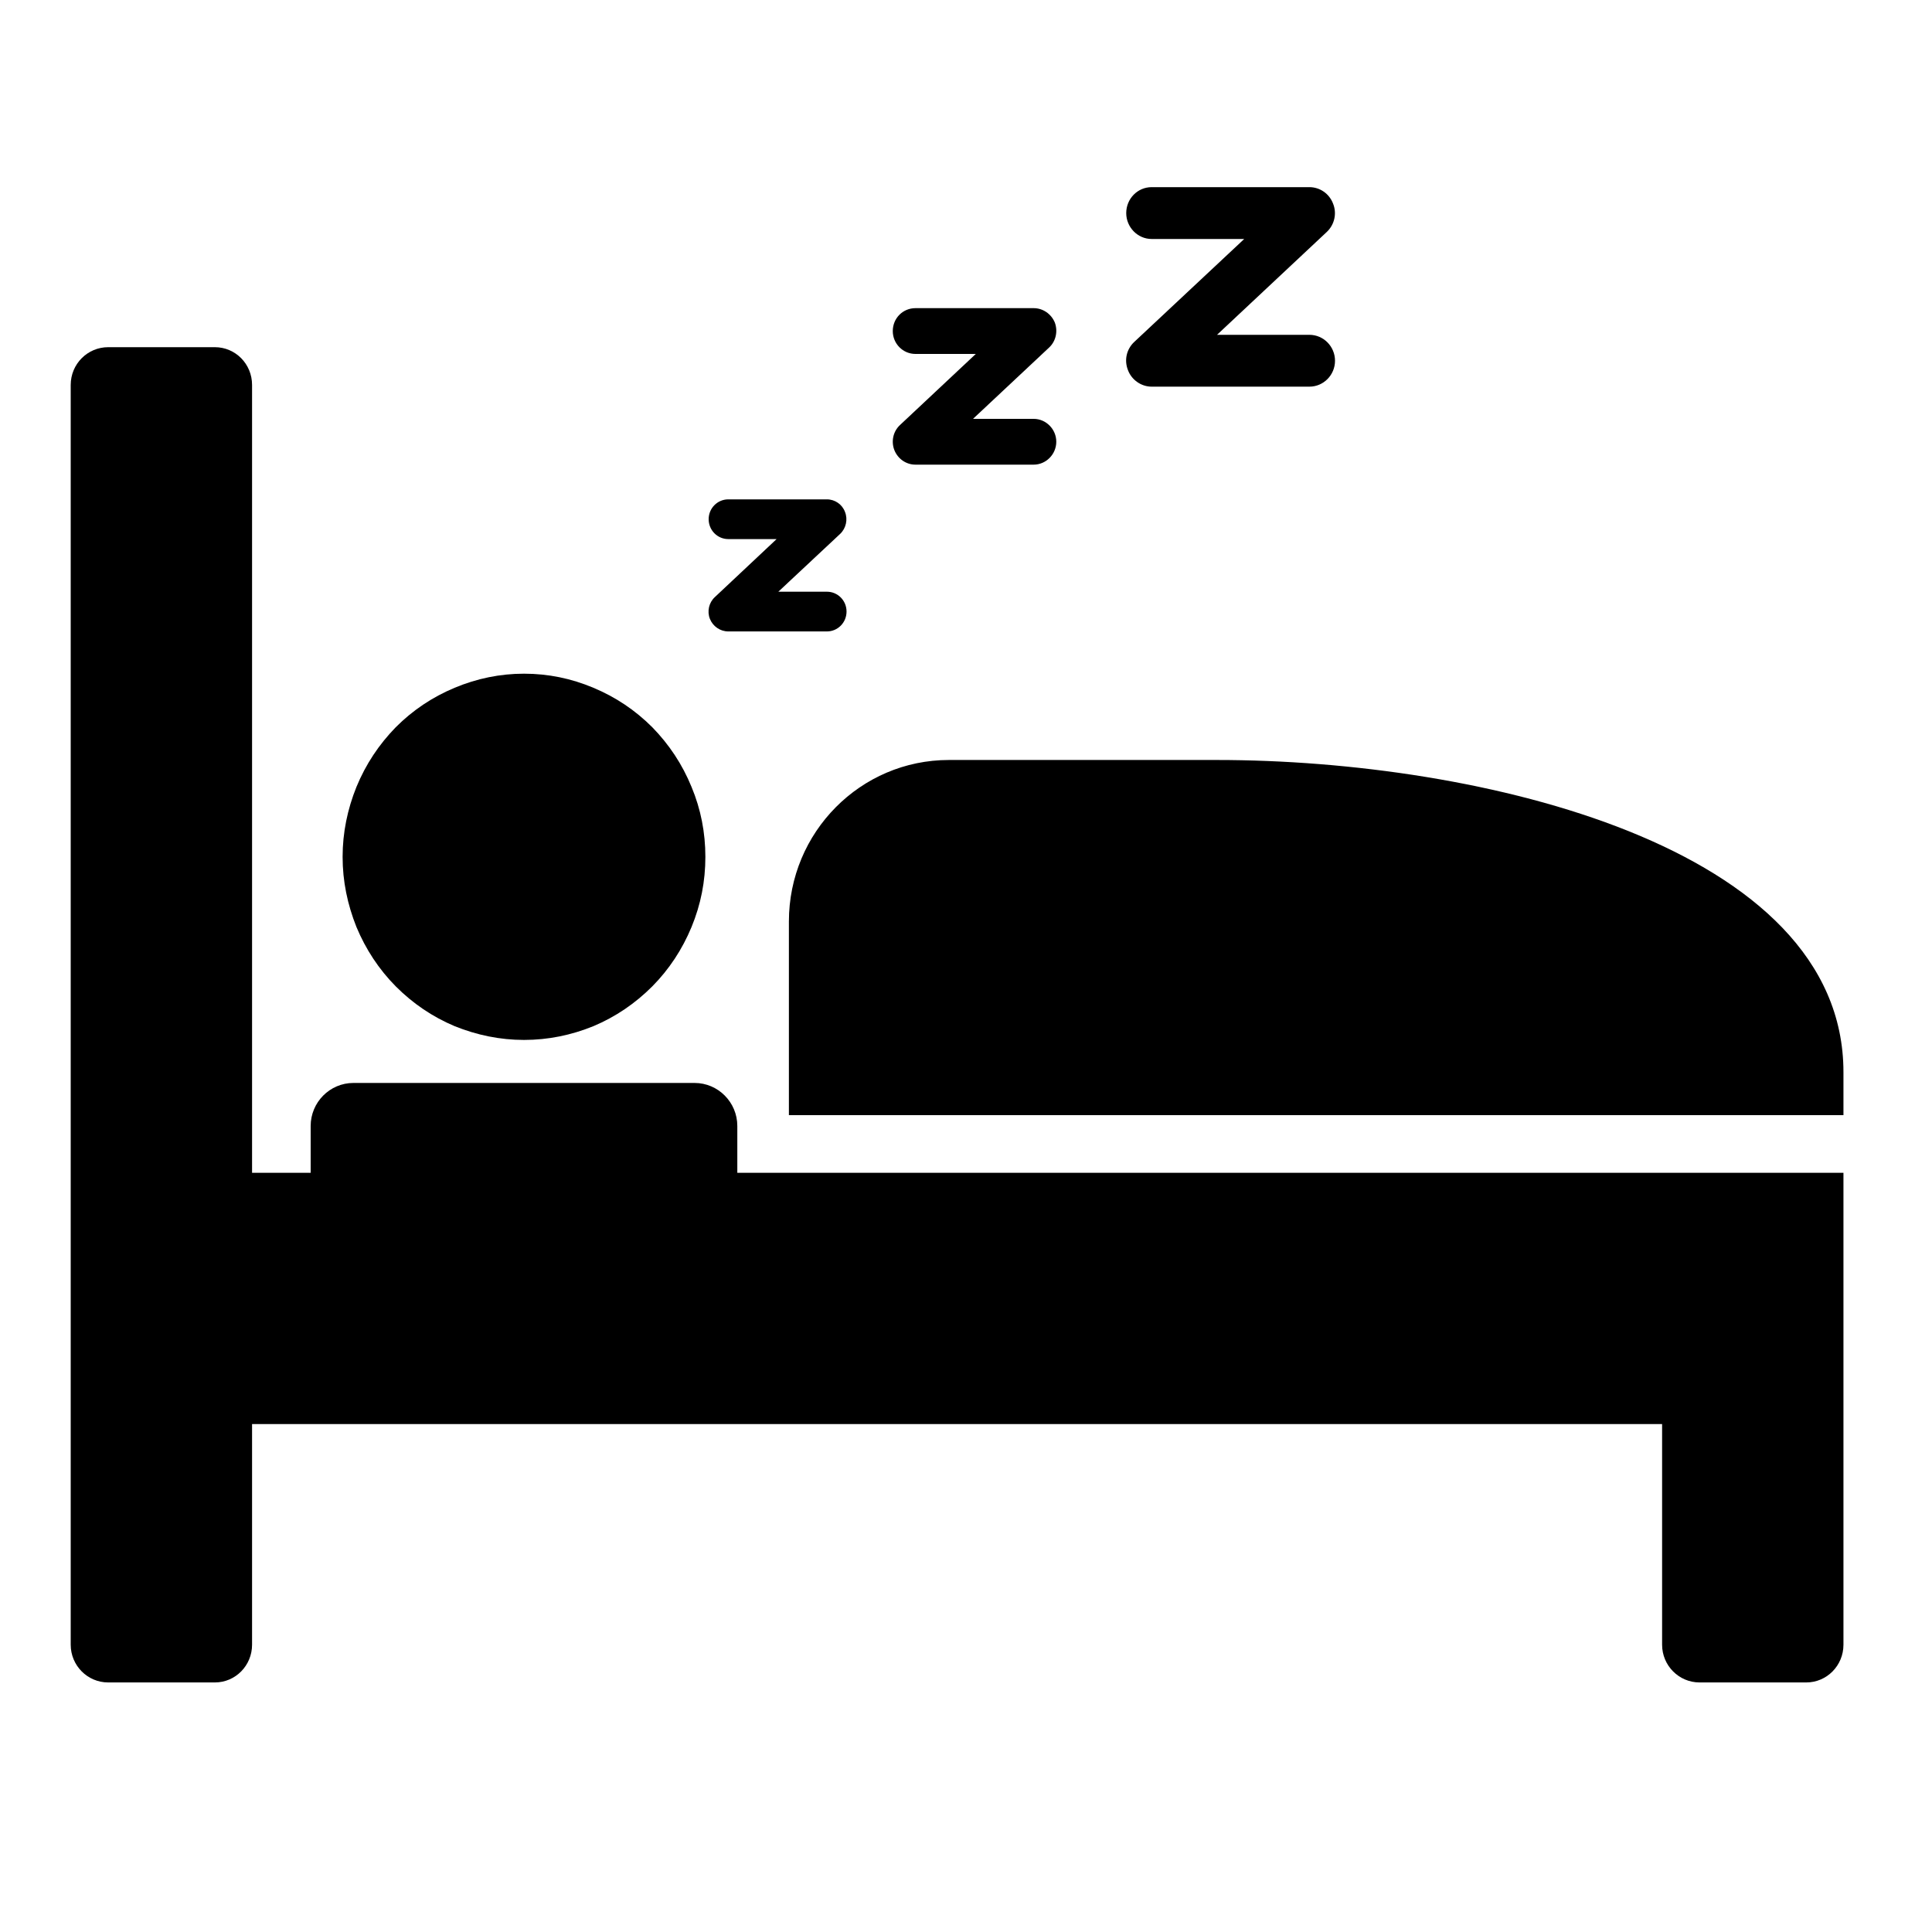 <svg version="1.0" preserveAspectRatio="xMidYMid meet" height="40" viewBox="0 0 30 30" zoomAndPan="magnify" width="40" xmlns:xlink="http://www.w3.org/1999/xlink" xmlns="http://www.w3.org/2000/svg"><defs><g></g><clipPath id="403cd73a54"><path clip-rule="nonzero" d="M 12 11 L 28.652 11 L 28.652 18 L 12 18 Z M 12 11"></path></clipPath><clipPath id="db844776f9"><path clip-rule="nonzero" d="M 1.07 5 L 28.652 5 L 28.652 26.129 L 1.07 26.129 Z M 1.07 5"></path></clipPath><clipPath id="8b681568e7"><path clip-rule="nonzero" d="M 17 2.902 L 21 2.902 L 21 7 L 17 7 Z M 17 2.902"></path></clipPath></defs><path fill-rule="nonzero" fill-opacity="1" d="M 10.953 13.305 C 10.953 13.684 10.883 14.043 10.738 14.395 C 10.594 14.742 10.391 15.051 10.129 15.316 C 9.863 15.582 9.559 15.789 9.215 15.934 C 8.871 16.074 8.512 16.148 8.137 16.148 C 7.766 16.148 7.406 16.074 7.059 15.934 C 6.715 15.789 6.41 15.582 6.145 15.316 C 5.883 15.051 5.68 14.742 5.535 14.395 C 5.395 14.043 5.32 13.684 5.32 13.305 C 5.32 12.93 5.395 12.566 5.535 12.219 C 5.68 11.867 5.883 11.562 6.145 11.293 C 6.41 11.027 6.715 10.824 7.059 10.68 C 7.406 10.535 7.766 10.461 8.137 10.461 C 8.512 10.461 8.871 10.535 9.215 10.68 C 9.559 10.824 9.863 11.027 10.129 11.293 C 10.391 11.562 10.594 11.867 10.738 12.219 C 10.883 12.566 10.953 12.93 10.953 13.305 Z M 10.953 13.305" fill="#000000"></path><g clip-path="url(#403cd73a54)"><path fill-rule="nonzero" fill-opacity="1" d="M 14.734 11.801 C 13.363 11.801 12.25 12.922 12.25 14.309 L 12.25 17.316 L 28.625 17.316 L 28.625 16.648 C 28.625 13.137 22.984 11.801 18.898 11.801 Z M 14.734 11.801" fill="#000000"></path></g><g clip-path="url(#db844776f9)"><path fill-rule="nonzero" fill-opacity="1" d="M 11.449 18.211 L 11.449 17.484 C 11.449 17.117 11.152 16.816 10.785 16.816 L 5.488 16.816 C 5.121 16.816 4.824 17.117 4.824 17.484 L 4.824 18.211 L 3.914 18.211 L 3.914 5.977 C 3.914 5.652 3.656 5.391 3.336 5.391 L 1.68 5.391 C 1.359 5.391 1.098 5.652 1.098 5.977 L 1.098 25.539 C 1.098 25.863 1.359 26.125 1.68 26.125 L 3.336 26.125 C 3.656 26.125 3.914 25.863 3.914 25.539 L 3.914 22.113 L 25.809 22.113 L 25.809 25.539 C 25.809 25.863 26.07 26.125 26.391 26.125 L 28.047 26.125 C 28.367 26.125 28.625 25.863 28.625 25.539 L 28.625 18.211 Z M 11.449 18.211" fill="#000000"></path></g><path fill-rule="nonzero" fill-opacity="1" d="M 11.309 8.371 L 12.059 8.371 L 11.102 9.27 C 11.008 9.355 10.977 9.492 11.023 9.609 C 11.07 9.727 11.184 9.805 11.309 9.805 L 12.84 9.805 C 13.008 9.805 13.145 9.668 13.145 9.496 C 13.145 9.324 13.008 9.188 12.84 9.188 L 12.086 9.188 L 13.047 8.289 C 13.137 8.203 13.168 8.066 13.121 7.949 C 13.078 7.832 12.965 7.754 12.84 7.754 L 11.309 7.754 C 11.141 7.754 11.004 7.891 11.004 8.062 C 11.004 8.234 11.141 8.371 11.309 8.371 Z M 11.309 8.371" fill="#000000"></path><path fill-rule="nonzero" fill-opacity="1" d="M 14.215 5.496 L 15.152 5.496 L 13.977 6.598 C 13.867 6.699 13.836 6.855 13.887 6.988 C 13.941 7.125 14.07 7.215 14.215 7.215 L 16.051 7.215 C 16.242 7.215 16.402 7.055 16.402 6.859 C 16.402 6.664 16.242 6.504 16.051 6.504 L 15.109 6.504 L 16.289 5.398 C 16.395 5.301 16.43 5.145 16.379 5.008 C 16.324 4.875 16.195 4.785 16.051 4.785 L 14.215 4.785 C 14.02 4.785 13.863 4.941 13.863 5.141 C 13.863 5.336 14.02 5.496 14.215 5.496 Z M 14.215 5.496" fill="#000000"></path><g clip-path="url(#8b681568e7)"><path fill-rule="nonzero" fill-opacity="1" d="M 17.883 3.711 L 19.32 3.711 L 17.613 5.309 C 17.492 5.422 17.453 5.594 17.516 5.75 C 17.574 5.902 17.723 6.004 17.883 6.004 L 20.332 6.004 C 20.551 6.004 20.73 5.824 20.73 5.602 C 20.73 5.379 20.551 5.199 20.332 5.199 L 18.898 5.199 L 20.602 3.602 C 20.723 3.488 20.762 3.312 20.699 3.16 C 20.641 3.008 20.496 2.906 20.332 2.906 L 17.883 2.906 C 17.664 2.906 17.488 3.086 17.488 3.309 C 17.488 3.527 17.664 3.711 17.883 3.711 Z M 17.883 3.711" fill="#000000"></path></g><g fill-opacity="1" fill="#000000"><g transform="translate(18.889, 14.878)"><g><path d="M 0.156 0 L 0.156 -1.047 L 0.406 -1.047 L 0.406 -0.891 L 0.422 -0.891 C 0.484 -1.004 0.586 -1.062 0.734 -1.062 C 0.859 -1.062 0.945 -1.023 1 -0.953 C 1.062 -0.891 1.094 -0.797 1.094 -0.672 L 1.094 0 L 0.828 0 L 0.828 -0.641 C 0.828 -0.711 0.812 -0.766 0.781 -0.797 C 0.758 -0.828 0.719 -0.844 0.656 -0.844 C 0.57 -0.844 0.508 -0.816 0.469 -0.766 C 0.426 -0.723 0.406 -0.648 0.406 -0.547 L 0.406 0 Z M 0.156 0"></path></g></g></g></svg>